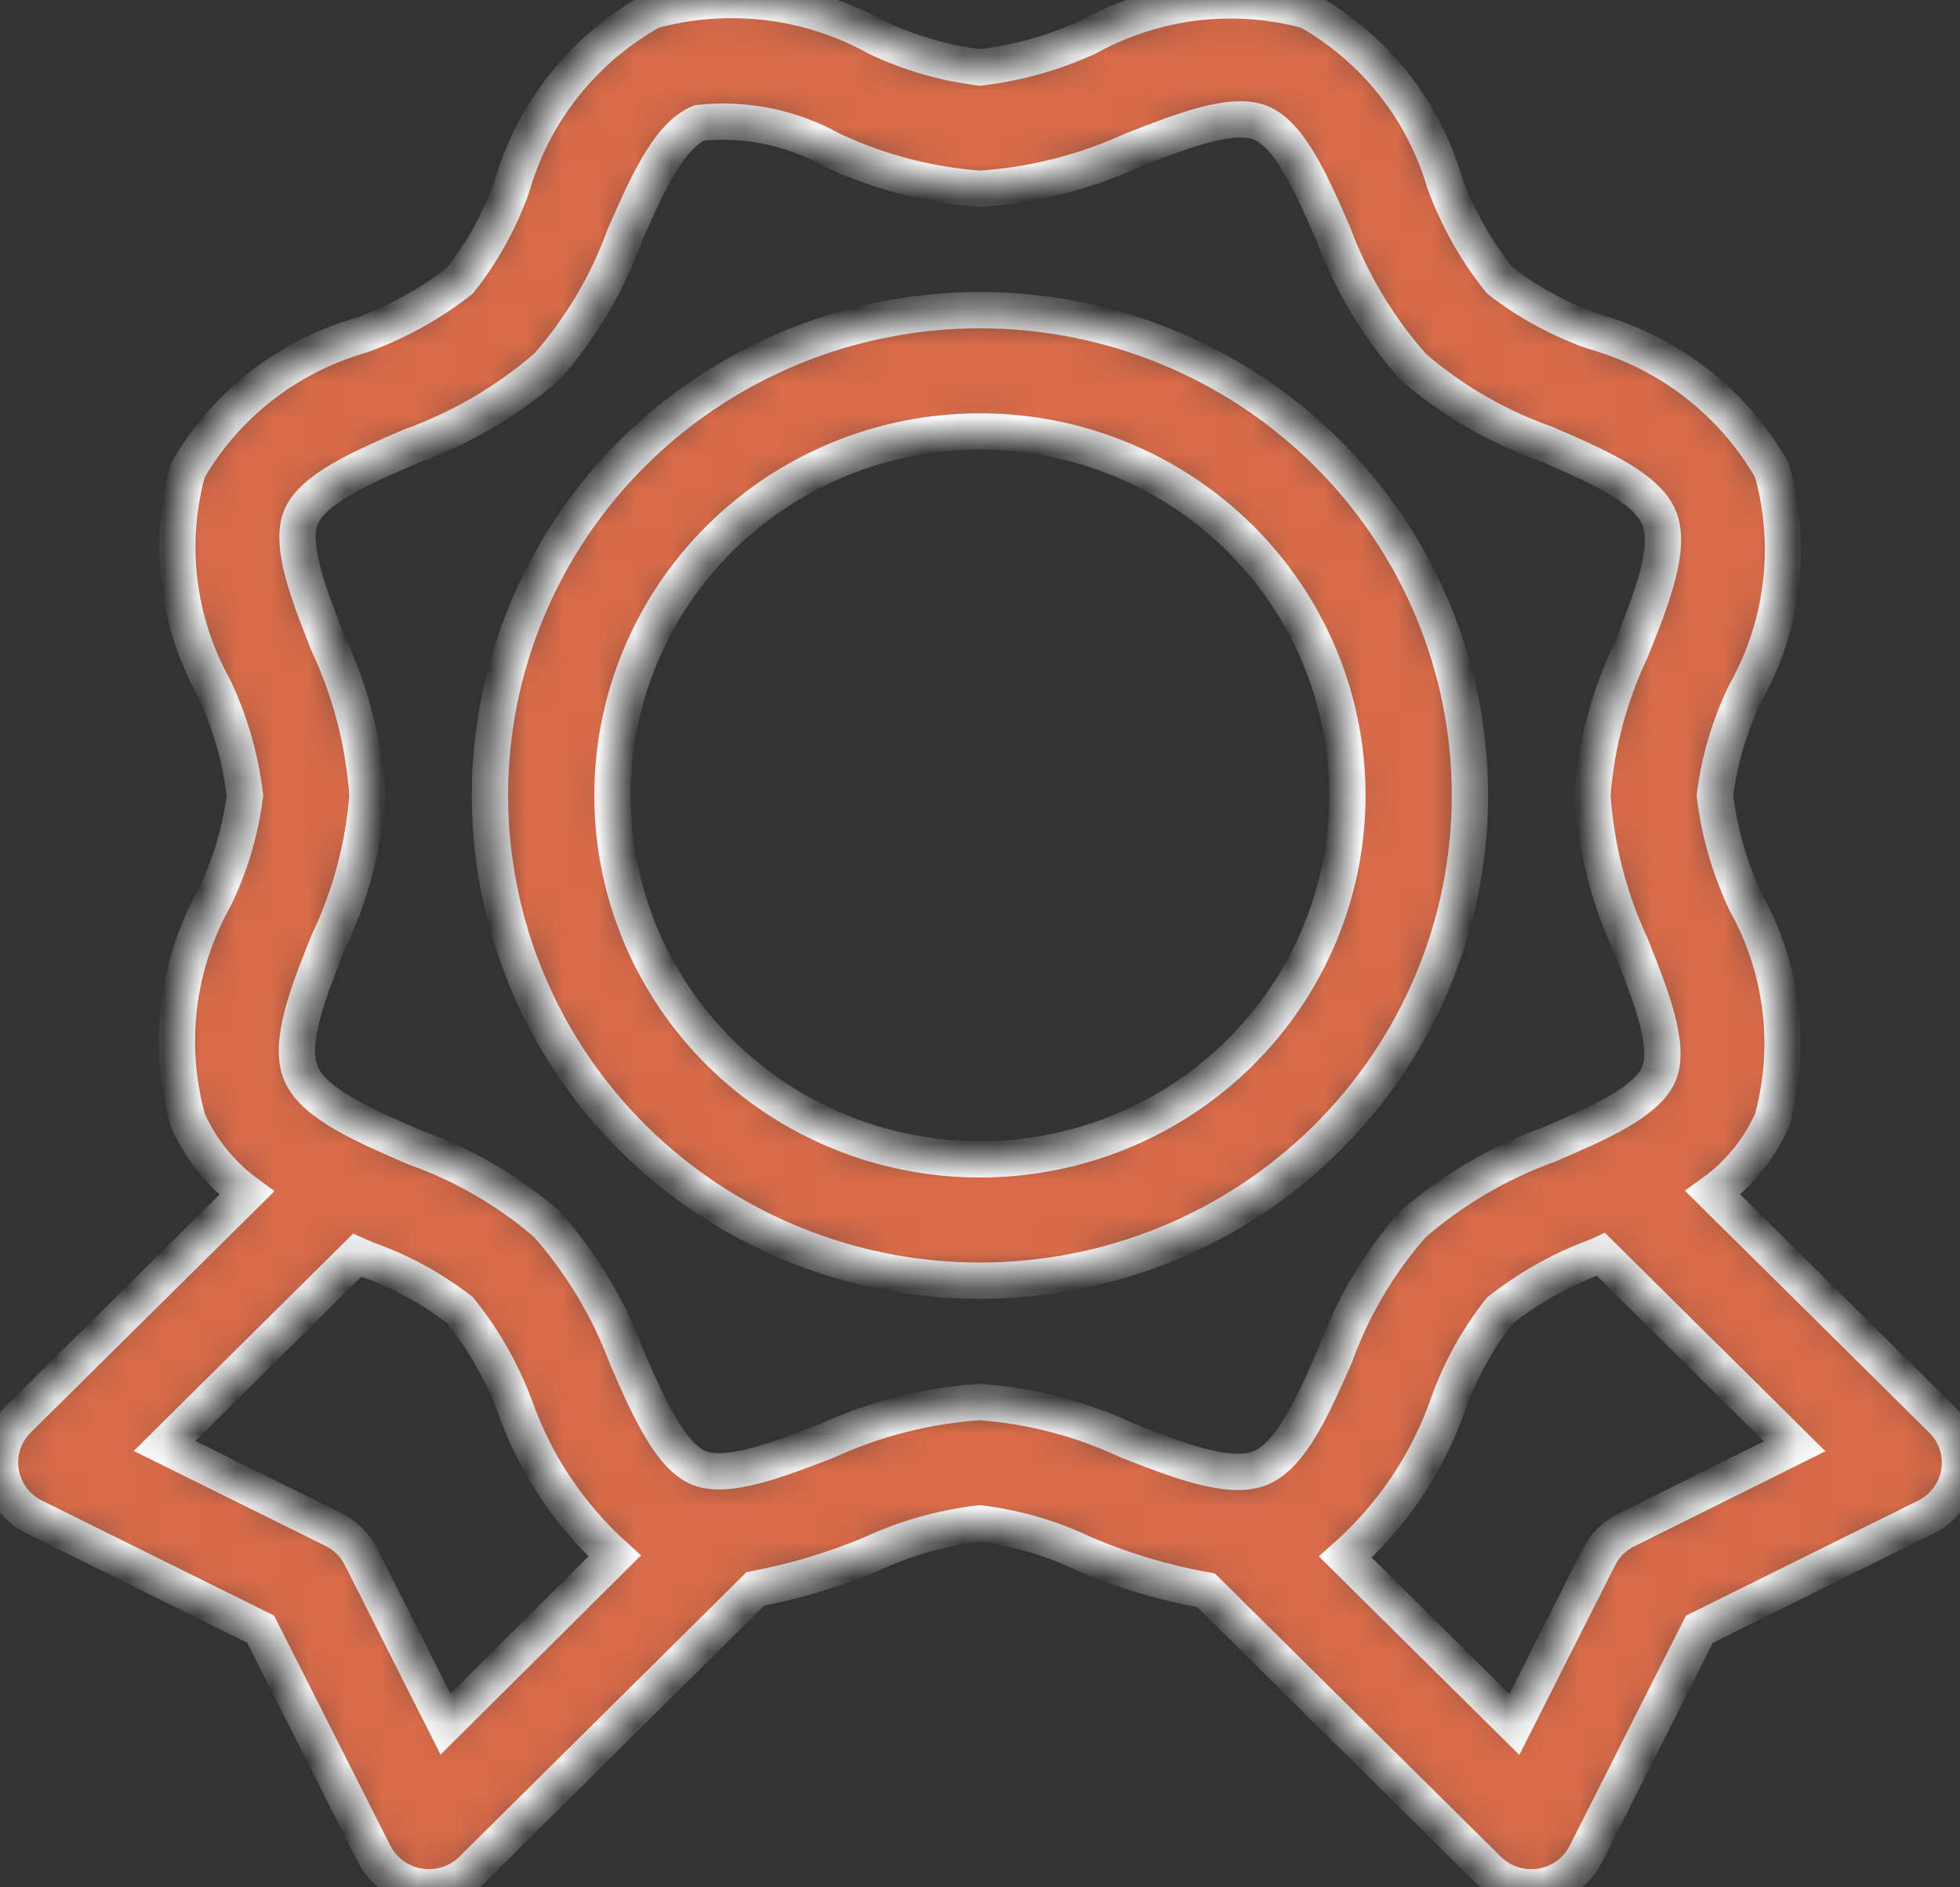 <svg width="54" height="52" viewBox="0 0 54 52" fill="none" xmlns="http://www.w3.org/2000/svg">
<rect x="0" y="0" width="54" height="52" fill="#333333" stroke="none"/>
<mask id="path-1-inside-1_635_496" fill="white">
<path d="M53.506 39.117L47.191 32.866C47.905 32.352 48.468 31.66 48.824 30.861C49.38 28.847 49.121 26.698 48.102 24.871C47.66 23.937 47.371 22.939 47.248 21.916C47.371 20.94 47.653 19.991 48.082 19.104C49.136 17.233 49.402 15.025 48.821 12.96C47.759 11.094 45.995 9.72 43.914 9.136C42.979 8.809 42.104 8.333 41.322 7.729C40.673 6.919 40.16 6.01 39.803 5.038C39.219 3.034 37.869 1.334 36.04 0.298C34.007 -0.257 31.836 0 29.992 1.014C29.046 1.453 28.036 1.738 26.998 1.859C26.013 1.738 25.055 1.459 24.16 1.034C22.271 -0.013 20.041 -0.277 17.957 0.298C16.072 1.351 14.684 3.099 14.096 5.162C13.765 6.088 13.285 6.955 12.675 7.729C11.856 8.372 10.939 8.879 9.958 9.233C7.934 9.812 6.217 11.149 5.172 12.96C4.617 14.974 4.876 17.123 5.894 18.951C6.338 19.887 6.626 20.888 6.748 21.916C6.625 22.891 6.344 23.84 5.915 24.727C4.861 26.598 4.595 28.806 5.176 30.871C5.533 31.666 6.091 32.357 6.796 32.876L0.494 39.114C0.305 39.301 0.164 39.531 0.081 39.783C-0.001 40.035 -0.021 40.303 0.022 40.565C0.065 40.826 0.17 41.074 0.328 41.287C0.487 41.5 0.694 41.673 0.933 41.791L7.18 44.887L10.306 51.074C10.425 51.311 10.6 51.516 10.815 51.673C11.03 51.83 11.28 51.934 11.544 51.977C11.632 51.991 11.722 51.999 11.811 52C12.033 52 12.252 51.958 12.457 51.874C12.662 51.79 12.849 51.667 13.006 51.512L20.812 43.777C21.907 43.57 22.978 43.248 24.005 42.818C24.95 42.378 25.961 42.093 26.998 41.972C27.983 42.094 28.942 42.373 29.837 42.797C30.923 43.267 32.062 43.609 33.229 43.817L40.991 51.505C41.148 51.662 41.334 51.786 41.539 51.871C41.744 51.956 41.964 51.999 42.186 52C42.276 52 42.366 51.993 42.456 51.98C42.72 51.937 42.97 51.833 43.185 51.676C43.4 51.52 43.575 51.314 43.694 51.077L46.82 44.89L53.067 41.795C53.306 41.676 53.513 41.503 53.672 41.29C53.83 41.077 53.935 40.829 53.978 40.568C54.021 40.306 54.001 40.038 53.919 39.786C53.836 39.534 53.695 39.305 53.506 39.117ZM26.998 38.629C25.538 38.726 24.108 39.089 22.78 39.699C21.43 40.224 20.029 40.762 19.249 40.441C18.47 40.12 17.866 38.77 17.282 37.432C16.78 36.07 16.027 34.812 15.061 33.722C13.991 32.799 12.755 32.083 11.419 31.61C10.069 31.024 8.645 30.419 8.291 29.574C7.936 28.728 8.503 27.311 9.05 25.944C9.655 24.678 10.018 23.312 10.123 21.916C10.025 20.469 9.659 19.053 9.043 17.737C8.513 16.4 7.97 15.013 8.294 14.241C8.618 13.469 9.982 12.87 11.332 12.292C12.707 11.795 13.977 11.049 15.078 10.092C16.01 9.032 16.733 7.809 17.211 6.486C17.801 5.149 18.412 3.738 19.266 3.387C20.537 3.251 21.819 3.514 22.931 4.139C24.21 4.738 25.588 5.098 26.998 5.202C28.459 5.105 29.889 4.742 31.217 4.132C32.567 3.608 33.958 3.059 34.747 3.39C35.537 3.721 36.131 5.062 36.715 6.399C37.217 7.761 37.97 9.019 38.936 10.109C40.006 11.032 41.241 11.748 42.577 12.222C43.927 12.807 45.352 13.412 45.706 14.258C46.06 15.103 45.493 16.52 44.947 17.888C44.342 19.154 43.978 20.519 43.873 21.916C43.971 23.362 44.337 24.779 44.953 26.094C45.483 27.431 46.027 28.818 45.703 29.59C45.379 30.363 44.015 30.961 42.665 31.539C41.289 32.036 40.019 32.782 38.919 33.739C37.987 34.799 37.264 36.022 36.786 37.346C36.195 38.683 35.584 40.093 34.73 40.444C33.877 40.795 32.449 40.234 31.065 39.692C29.787 39.093 28.408 38.733 26.998 38.629ZM12.273 47.504L9.944 42.891C9.781 42.569 9.517 42.307 9.192 42.146L4.534 39.839L9.84 34.584L10.083 34.691C11.018 35.019 11.893 35.495 12.675 36.099C13.322 36.904 13.835 37.807 14.194 38.773C14.75 40.343 15.692 41.751 16.934 42.871L12.273 47.504ZM44.805 42.156C44.479 42.317 44.215 42.579 44.052 42.901L41.723 47.514L37.066 42.901C38.36 41.755 39.336 40.301 39.901 38.676C40.232 37.75 40.712 36.883 41.322 36.109C42.135 35.468 43.047 34.96 44.022 34.605L44.11 34.564L49.445 39.849L44.805 42.156ZM40.498 21.916C40.498 18.369 39.076 14.969 36.544 12.461C34.013 9.954 30.579 8.545 26.998 8.545C23.418 8.545 19.984 9.954 17.452 12.461C14.921 14.969 13.498 18.369 13.498 21.916C13.498 25.462 14.921 28.863 17.452 31.37C19.984 33.878 23.418 35.286 26.998 35.286C30.579 35.286 34.013 33.878 36.544 31.37C39.076 28.863 40.498 25.462 40.498 21.916ZM26.998 31.944C24.313 31.944 21.738 30.887 19.839 29.007C17.94 27.126 16.873 24.575 16.873 21.916C16.873 19.256 17.94 16.705 19.839 14.825C21.738 12.944 24.313 11.887 26.998 11.887C29.684 11.887 32.259 12.944 34.158 14.825C36.057 16.705 37.123 19.256 37.123 21.916C37.123 24.575 36.057 27.126 34.158 29.007C32.259 30.887 29.684 31.944 26.998 31.944Z"/>
</mask>
<path d="M53.506 39.117L47.191 32.866C47.905 32.352 48.468 31.66 48.824 30.861C49.38 28.847 49.121 26.698 48.102 24.871C47.66 23.937 47.371 22.939 47.248 21.916C47.371 20.94 47.653 19.991 48.082 19.104C49.136 17.233 49.402 15.025 48.821 12.96C47.759 11.094 45.995 9.72 43.914 9.136C42.979 8.809 42.104 8.333 41.322 7.729C40.673 6.919 40.16 6.01 39.803 5.038C39.219 3.034 37.869 1.334 36.04 0.298C34.007 -0.257 31.836 0 29.992 1.014C29.046 1.453 28.036 1.738 26.998 1.859C26.013 1.738 25.055 1.459 24.16 1.034C22.271 -0.013 20.041 -0.277 17.957 0.298C16.072 1.351 14.684 3.099 14.096 5.162C13.765 6.088 13.285 6.955 12.675 7.729C11.856 8.372 10.939 8.879 9.958 9.233C7.934 9.812 6.217 11.149 5.172 12.96C4.617 14.974 4.876 17.123 5.894 18.951C6.338 19.887 6.626 20.888 6.748 21.916C6.625 22.891 6.344 23.84 5.915 24.727C4.861 26.598 4.595 28.806 5.176 30.871C5.533 31.666 6.091 32.357 6.796 32.876L0.494 39.114C0.305 39.301 0.164 39.531 0.081 39.783C-0.001 40.035 -0.021 40.303 0.022 40.565C0.065 40.826 0.17 41.074 0.328 41.287C0.487 41.5 0.694 41.673 0.933 41.791L7.18 44.887L10.306 51.074C10.425 51.311 10.6 51.516 10.815 51.673C11.03 51.83 11.28 51.934 11.544 51.977C11.632 51.991 11.722 51.999 11.811 52C12.033 52 12.252 51.958 12.457 51.874C12.662 51.79 12.849 51.667 13.006 51.512L20.812 43.777C21.907 43.57 22.978 43.248 24.005 42.818C24.95 42.378 25.961 42.093 26.998 41.972C27.983 42.094 28.942 42.373 29.837 42.797C30.923 43.267 32.062 43.609 33.229 43.817L40.991 51.505C41.148 51.662 41.334 51.786 41.539 51.871C41.744 51.956 41.964 51.999 42.186 52C42.276 52 42.366 51.993 42.456 51.98C42.72 51.937 42.97 51.833 43.185 51.676C43.4 51.52 43.575 51.314 43.694 51.077L46.82 44.89L53.067 41.795C53.306 41.676 53.513 41.503 53.672 41.29C53.83 41.077 53.935 40.829 53.978 40.568C54.021 40.306 54.001 40.038 53.919 39.786C53.836 39.534 53.695 39.305 53.506 39.117ZM26.998 38.629C25.538 38.726 24.108 39.089 22.78 39.699C21.43 40.224 20.029 40.762 19.249 40.441C18.47 40.12 17.866 38.77 17.282 37.432C16.78 36.07 16.027 34.812 15.061 33.722C13.991 32.799 12.755 32.083 11.419 31.61C10.069 31.024 8.645 30.419 8.291 29.574C7.936 28.728 8.503 27.311 9.05 25.944C9.655 24.678 10.018 23.312 10.123 21.916C10.025 20.469 9.659 19.053 9.043 17.737C8.513 16.4 7.97 15.013 8.294 14.241C8.618 13.469 9.982 12.87 11.332 12.292C12.707 11.795 13.977 11.049 15.078 10.092C16.01 9.032 16.733 7.809 17.211 6.486C17.801 5.149 18.412 3.738 19.266 3.387C20.537 3.251 21.819 3.514 22.931 4.139C24.21 4.738 25.588 5.098 26.998 5.202C28.459 5.105 29.889 4.742 31.217 4.132C32.567 3.608 33.958 3.059 34.747 3.39C35.537 3.721 36.131 5.062 36.715 6.399C37.217 7.761 37.97 9.019 38.936 10.109C40.006 11.032 41.241 11.748 42.577 12.222C43.927 12.807 45.352 13.412 45.706 14.258C46.06 15.103 45.493 16.52 44.947 17.888C44.342 19.154 43.978 20.519 43.873 21.916C43.971 23.362 44.337 24.779 44.953 26.094C45.483 27.431 46.027 28.818 45.703 29.59C45.379 30.363 44.015 30.961 42.665 31.539C41.289 32.036 40.019 32.782 38.919 33.739C37.987 34.799 37.264 36.022 36.786 37.346C36.195 38.683 35.584 40.093 34.73 40.444C33.877 40.795 32.449 40.234 31.065 39.692C29.787 39.093 28.408 38.733 26.998 38.629ZM12.273 47.504L9.944 42.891C9.781 42.569 9.517 42.307 9.192 42.146L4.534 39.839L9.84 34.584L10.083 34.691C11.018 35.019 11.893 35.495 12.675 36.099C13.322 36.904 13.835 37.807 14.194 38.773C14.75 40.343 15.692 41.751 16.934 42.871L12.273 47.504ZM44.805 42.156C44.479 42.317 44.215 42.579 44.052 42.901L41.723 47.514L37.066 42.901C38.36 41.755 39.336 40.301 39.901 38.676C40.232 37.75 40.712 36.883 41.322 36.109C42.135 35.468 43.047 34.96 44.022 34.605L44.11 34.564L49.445 39.849L44.805 42.156ZM40.498 21.916C40.498 18.369 39.076 14.969 36.544 12.461C34.013 9.954 30.579 8.545 26.998 8.545C23.418 8.545 19.984 9.954 17.452 12.461C14.921 14.969 13.498 18.369 13.498 21.916C13.498 25.462 14.921 28.863 17.452 31.37C19.984 33.878 23.418 35.286 26.998 35.286C30.579 35.286 34.013 33.878 36.544 31.37C39.076 28.863 40.498 25.462 40.498 21.916ZM26.998 31.944C24.313 31.944 21.738 30.887 19.839 29.007C17.94 27.126 16.873 24.575 16.873 21.916C16.873 19.256 17.94 16.705 19.839 14.825C21.738 12.944 24.313 11.887 26.998 11.887C29.684 11.887 32.259 12.944 34.158 14.825C36.057 16.705 37.123 19.256 37.123 21.916C37.123 24.575 36.057 27.126 34.158 29.007C32.259 30.887 29.684 31.944 26.998 31.944Z" fill="#D86B49" stroke="white" mask="url(#path-1-inside-1_635_496)"/>
</svg>

